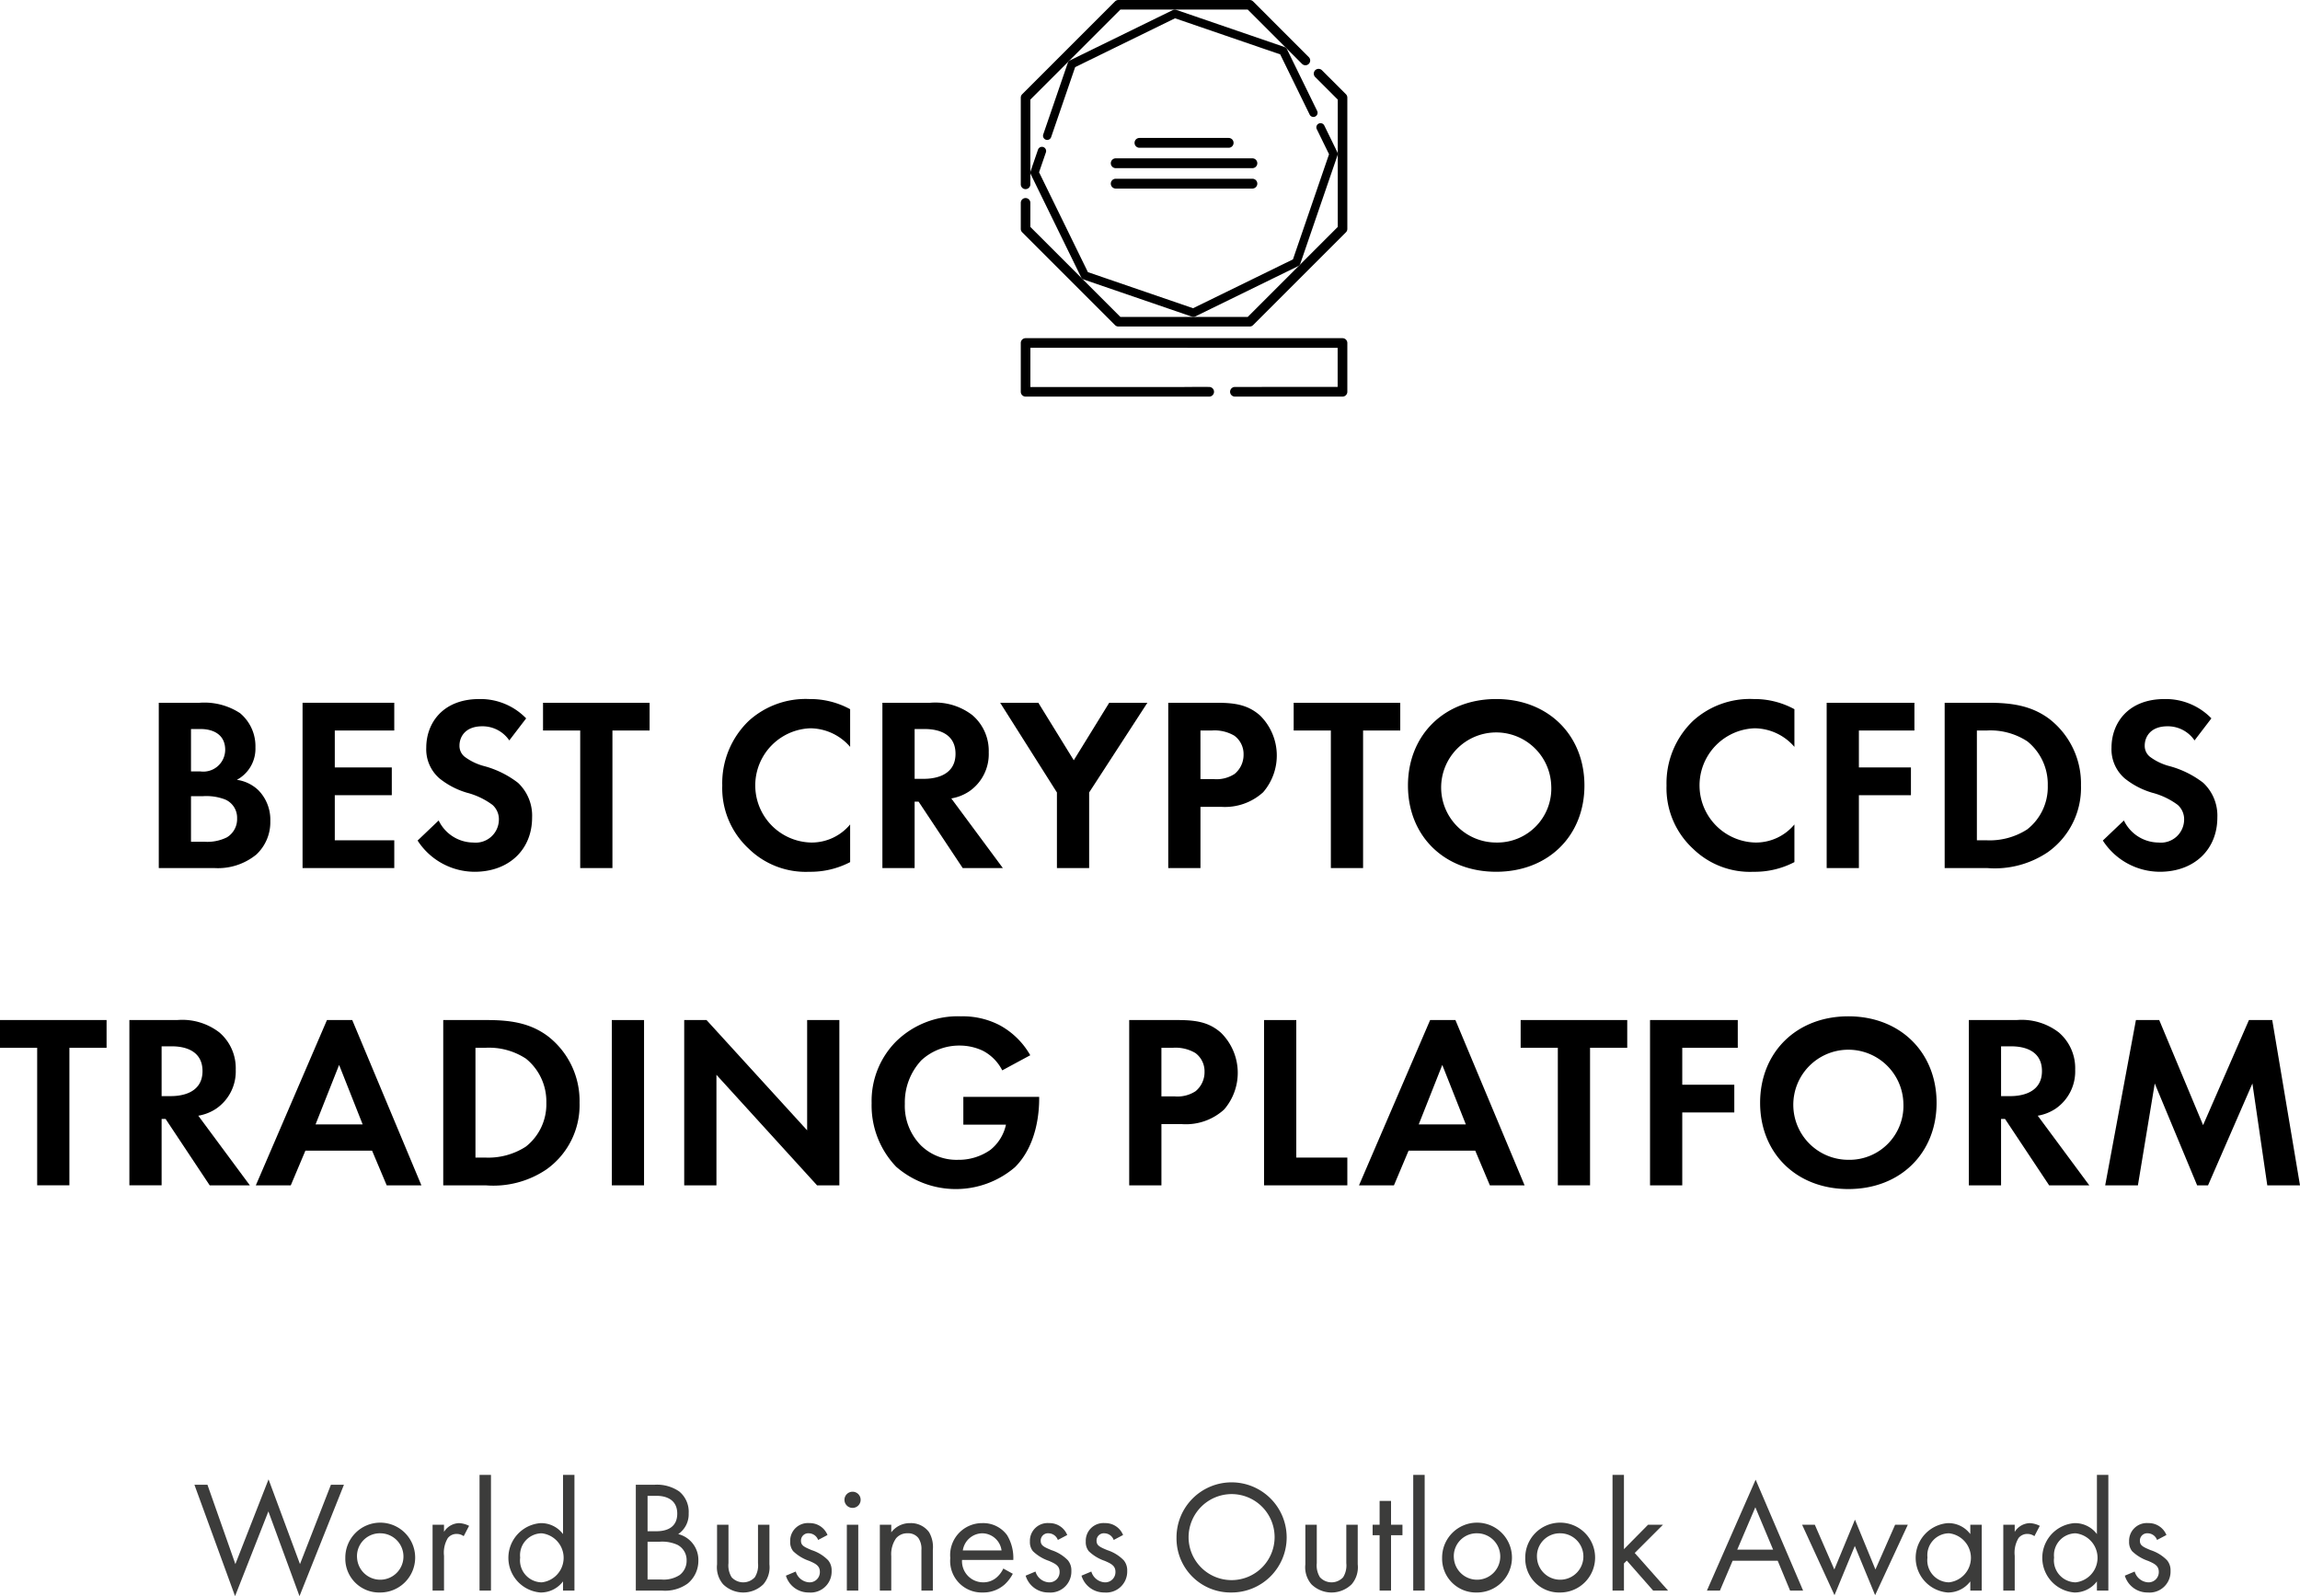 <svg xmlns="http://www.w3.org/2000/svg" viewBox="0 0 231.94 160.981"><defs><style>.cls-1{fill:#3c3c3b;}</style></defs><g id="Layer_2" data-name="Layer 2"><g id="Layer_1-2" data-name="Layer 1"><path d="M112.443.141l-9.363,9.363a.483.483,0,0,0-.141.341v8.747a.482.482,0,0,0,.965,0V10.045l9.08-9.08h12.841l5.476,5.476a.482.482,0,0,0,.682-.682L126.366.141A.483.483,0,0,0,126.025,0H112.784a.482.482,0,0,0-.341.141Z"/><path d="M132.628,7.768l2.277,2.277V22.886l-9.08,9.08H112.984l-9.08-9.08V20.457a.482.482,0,0,0-.965,0v2.629a.483.483,0,0,0,.141.341l9.363,9.363a.482.482,0,0,0,.341.141H126.025a.483.483,0,0,0,.341-.141l9.363-9.362a.484.484,0,0,0,.141-.341V9.845a.483.483,0,0,0-.141-.341L133.31,7.085a.482.482,0,0,0-.682.682Z"/><path d="M105.466,14.09a.421.421,0,0,0,.535-.262L108.423,6.77l10.072-4.925L129.1,5.484l2.97,6.074a.421.421,0,1,0,.757-.37L129.78,4.957a.421.421,0,0,0-.242-.213L118.604.991a.421.421,0,0,0-.322.02L107.897,6.09a.421.421,0,0,0-.213.241l-2.479,7.224A.421.421,0,0,0,105.466,14.09Z"/><path d="M134.859,15.343,133.547,12.66a.421.421,0,0,0-.757.37l1.235,2.526-3.64,10.605-10.072,4.925-10.605-3.64-4.925-10.072.689-2.006a.421.421,0,1,0-.797-.274l-.745,2.171a.422.422,0,0,0,.02.322l5.078,10.386a.421.421,0,0,0,.242.213l10.935,3.753a.422.422,0,0,0,.322-.02l10.386-5.078a.423.423,0,0,0,.213-.242l3.753-10.935A.421.421,0,0,0,134.859,15.343Z"/><path d="M112.513,16.96H126.296a.495.495,0,1,0,0-.99H112.513a.495.495,0,0,0,0,.99Z"/><path d="M114.907,14.903h8.996a.495.495,0,0,0,0-.99h-8.996a.495.495,0,1,0,0,.99Z"/><path d="M126.296,18.027H112.513a.495.495,0,0,0,0,.99H126.296a.495.495,0,0,0,0-.99Z"/><path d="M135.384,34.107H103.425a.486.486,0,0,0-.486.486v4.92a.486.486,0,0,0,.486.486H121.94a.486.486,0,0,0,0-.972h-.153v-.004h-1.405l-.977.008H103.908V35.076h15.497l.977.008h14.511v3.939h-7.656v.004h-2.704a.486.486,0,0,0,0,.972h10.851a.486.486,0,0,0,.486-.486v-4.92A.486.486,0,0,0,135.384,34.107Z"/><path d="M20.136,70.878a6.562,6.562,0,0,1,4.074,1.05,4.337,4.337,0,0,1,1.549,3.449,3.561,3.561,0,0,1-1.875,3.274,3.915,3.915,0,0,1,2.175,1.05,4.254,4.254,0,0,1,1.2,3.124,4.455,4.455,0,0,1-1.425,3.374,6.119,6.119,0,0,1-4.224,1.35H16.012V70.878ZM19.261,77.8h.925a2.208,2.208,0,0,0,2.524-2.174c0-1.524-1.174-2.1-2.499-2.1h-.95Zm0,7.099h1.399a4.439,4.439,0,0,0,2.225-.45A2.147,2.147,0,0,0,23.91,82.525a1.995,1.995,0,0,0-1.225-1.899A5.293,5.293,0,0,0,20.461,80.3h-1.2Z"/><path d="M39.759,73.676H33.761V77.401h5.749V80.2H33.761v4.549h5.999v2.8H30.511V70.878h9.248Z"/><path d="M51.359,74.676a3.257,3.257,0,0,0-2.725-1.425c-1.75,0-2.299,1.101-2.299,1.95a1.403,1.403,0,0,0,.525,1.124,5.681,5.681,0,0,0,2,.95,9.691,9.691,0,0,1,3.374,1.675A4.534,4.534,0,0,1,53.659,82.45c0,3.249-2.35,5.474-5.798,5.474a6.863,6.863,0,0,1-5.749-3.149L44.236,82.75a3.909,3.909,0,0,0,3.5,2.225,2.339,2.339,0,0,0,2.574-2.3,1.936,1.936,0,0,0-.65-1.499A7.47,7.47,0,0,0,47.085,79.95a8.012,8.012,0,0,1-2.774-1.449,3.879,3.879,0,0,1-1.325-3.1c0-2.449,1.649-4.898,5.349-4.898a6.412,6.412,0,0,1,4.724,1.949Z"/><path d="M61.76,73.676V87.549H58.51V73.676H54.761V70.878H65.509v2.799Z"/><path d="M85.732,86.949a8.637,8.637,0,0,1-4.124.975,8.221,8.221,0,0,1-6.099-2.324,8.311,8.311,0,0,1-2.674-6.374,8.718,8.718,0,0,1,2.674-6.524,8.534,8.534,0,0,1,6.123-2.199,8.385,8.385,0,0,1,4.099,1.024v3.8a5.361,5.361,0,0,0-4.024-1.875,5.764,5.764,0,0,0,.125,11.523,5.046,5.046,0,0,0,3.899-1.825Z"/><path d="M93.808,70.878a6.127,6.127,0,0,1,4.249,1.25,4.733,4.733,0,0,1,1.65,3.749,4.554,4.554,0,0,1-1.95,3.924,4.614,4.614,0,0,1-1.825.725l5.199,7.023H97.082L92.634,80.85h-.4v6.698h-3.25V70.878ZM92.234,78.55h.925c.625,0,3.199-.075,3.199-2.524,0-2.475-2.55-2.499-3.149-2.499h-.975Z"/><path d="M106.584,79.925,100.86,70.878h3.849l3.574,5.799,3.574-5.799h3.849l-5.873,9.048v7.623h-3.249Z"/><path d="M122.658,70.878c1.875,0,3.174.2,4.399,1.274a5.669,5.669,0,0,1,.325,7.748,5.715,5.715,0,0,1-4.224,1.475h-2.099v6.174h-3.249V70.878Zm-1.6,7.698h1.325a3.324,3.324,0,0,0,2.124-.525,2.488,2.488,0,0,0,.899-1.949,2.295,2.295,0,0,0-.925-1.899,3.914,3.914,0,0,0-2.299-.525h-1.125Z"/><path d="M137.458,73.676V87.549h-3.25V73.676h-3.749V70.878H141.207v2.799Z"/><path d="M159.78,79.225c0,5.074-3.649,8.698-8.898,8.698s-8.898-3.624-8.898-8.698,3.649-8.723,8.898-8.723S159.78,74.152,159.78,79.225Zm-3.349,0a5.552,5.552,0,1,0-5.549,5.749A5.443,5.443,0,0,0,156.431,79.225Z"/><path d="M180.955,86.949a8.638,8.638,0,0,1-4.124.975,8.221,8.221,0,0,1-6.099-2.324,8.311,8.311,0,0,1-2.674-6.374,8.718,8.718,0,0,1,2.674-6.524,8.534,8.534,0,0,1,6.124-2.199,8.385,8.385,0,0,1,4.099,1.024v3.8a5.361,5.361,0,0,0-4.024-1.875,5.764,5.764,0,0,0,.125,11.523,5.046,5.046,0,0,0,3.899-1.825Z"/><path d="M193.056,73.676H187.457V77.401h5.249V80.2H187.457v7.349h-3.249V70.878h8.848Z"/><path d="M200.456,70.878c2.324,0,4.349.25,6.198,1.625a8.249,8.249,0,0,1,3.199,6.723,7.949,7.949,0,0,1-3.349,6.724,9.563,9.563,0,0,1-6.098,1.6h-4.299V70.878Zm-1.1,13.871h1a6.976,6.976,0,0,0,4.074-1.1,5.422,5.422,0,0,0,2.074-4.424,5.553,5.553,0,0,0-2.049-4.448,6.784,6.784,0,0,0-4.099-1.101h-1Z"/><path d="M221.305,74.676a3.257,3.257,0,0,0-2.725-1.425c-1.75,0-2.299,1.101-2.299,1.95a1.403,1.403,0,0,0,.525,1.124,5.681,5.681,0,0,0,2,.95,9.691,9.691,0,0,1,3.374,1.675,4.534,4.534,0,0,1,1.425,3.499c0,3.249-2.35,5.474-5.799,5.474a6.863,6.863,0,0,1-5.749-3.149l2.124-2.024a3.909,3.909,0,0,0,3.5,2.225,2.339,2.339,0,0,0,2.574-2.3,1.936,1.936,0,0,0-.65-1.499,7.47,7.47,0,0,0-2.574-1.226,8.012,8.012,0,0,1-2.774-1.449,3.879,3.879,0,0,1-1.325-3.1c0-2.449,1.649-4.898,5.349-4.898a6.414,6.414,0,0,1,4.724,1.949Z"/><path d="M6.998,105.676v13.872H3.749V105.676H0v-2.799H10.748v2.799Z"/><path d="M17.873,102.878a6.127,6.127,0,0,1,4.249,1.25,4.733,4.733,0,0,1,1.65,3.749,4.554,4.554,0,0,1-1.95,3.924,4.614,4.614,0,0,1-1.825.725l5.199,7.023H21.147L16.698,112.85h-.4v6.698h-3.25V102.878ZM16.298,110.55h.925c.625,0,3.199-.075,3.199-2.524,0-2.475-2.55-2.499-3.15-2.499h-.975Z"/><path d="M37.521,116.05H30.798l-1.475,3.499H25.799l7.173-16.671h2.549l6.974,16.671H38.996Zm-.95-2.649-2.374-5.999L31.823,113.4Z"/><path d="M49.047,102.878c2.324,0,4.349.25,6.198,1.625a8.249,8.249,0,0,1,3.199,6.723,7.949,7.949,0,0,1-3.349,6.724,9.564,9.564,0,0,1-6.099,1.6H44.698V102.878Zm-1.1,13.871h1a6.976,6.976,0,0,0,4.074-1.1,5.422,5.422,0,0,0,2.074-4.424,5.553,5.553,0,0,0-2.049-4.448,6.784,6.784,0,0,0-4.099-1.101h-1Z"/><path d="M64.948,102.878v16.671h-3.25V102.878Z"/><path d="M68.998,119.549V102.878h2.25L81.395,114V102.878h3.249v16.671H82.395L72.248,108.401v11.148Z"/><path d="M97.146,110.626h7.648v.2c0,1.124-.15,4.624-2.449,6.899a9.166,9.166,0,0,1-11.972-.051,8.939,8.939,0,0,1-2.475-6.423,8.511,8.511,0,0,1,2.45-6.198,8.89,8.89,0,0,1,6.573-2.55,8.075,8.075,0,0,1,3.849.875,7.848,7.848,0,0,1,3.124,3.049l-2.824,1.525a4.541,4.541,0,0,0-1.95-1.975,5.454,5.454,0,0,0-2.349-.525,5.634,5.634,0,0,0-3.849,1.475,6.214,6.214,0,0,0-1.675,4.399,5.667,5.667,0,0,0,1.65,4.224,5.129,5.129,0,0,0,3.699,1.425,5.555,5.555,0,0,0,3.274-1,4.446,4.446,0,0,0,1.575-2.549H97.146Z"/><path d="M118.721,102.878c1.875,0,3.174.2,4.399,1.274a5.669,5.669,0,0,1,.325,7.748,5.715,5.715,0,0,1-4.224,1.475h-2.099v6.174h-3.249V102.878Zm-1.6,7.698h1.325a3.322,3.322,0,0,0,2.124-.525,2.487,2.487,0,0,0,.9-1.949,2.295,2.295,0,0,0-.925-1.899,3.914,3.914,0,0,0-2.299-.525h-1.125Z"/><path d="M130.722,102.878v13.871H135.87v2.8h-8.398V102.878Z"/><path d="M148.769,116.05h-6.723l-1.475,3.499h-3.524l7.173-16.671H146.77l6.974,16.671h-3.5Zm-.95-2.649-2.374-5.999-2.374,5.999Z"/><path d="M160.346,105.676v13.872h-3.249V105.676h-3.749v-2.799h10.748v2.799Z"/><path d="M175.244,105.676h-5.599v3.725h5.248V112.2h-5.248v7.349h-3.25V102.878h8.848Z"/><path d="M195.292,111.225c0,5.074-3.649,8.698-8.898,8.698s-8.898-3.624-8.898-8.698,3.649-8.723,8.898-8.723S195.292,106.152,195.292,111.225Zm-3.349,0a5.552,5.552,0,1,0-5.549,5.749A5.443,5.443,0,0,0,191.942,111.225Z"/><path d="M203.369,102.878a6.127,6.127,0,0,1,4.249,1.25,4.733,4.733,0,0,1,1.65,3.749,4.554,4.554,0,0,1-1.95,3.924,4.614,4.614,0,0,1-1.825.725l5.199,7.023h-4.049l-4.449-6.698h-.4v6.698h-3.249V102.878Zm-1.574,7.673h.925c.625,0,3.199-.075,3.199-2.524,0-2.475-2.55-2.499-3.15-2.499h-.975Z"/><path d="M215.394,102.878h2.35l4.424,10.598,4.624-10.598h2.349l2.799,16.671h-3.299l-1.5-10.273-4.474,10.273h-1.1l-4.274-10.273-1.699,10.273h-3.299Z"/><path class="cls-1" d="M20.919,149.744l2.817,8.004L27.081,149.2l3.17,8.548,3.121-8.004h1.312l-4.482,11.237-3.137-8.548-3.361,8.548-4.098-11.237Z"/><path class="cls-1" d="M34.823,157.124a3.522,3.522,0,1,1,3.521,3.489A3.41,3.41,0,0,1,34.823,157.124Zm1.185,0a2.341,2.341,0,1,0,2.337-2.482A2.303,2.303,0,0,0,36.007,157.124Z"/><path class="cls-1" d="M43.623,153.778h1.152v.72a1.847,1.847,0,0,1,1.505-.88,2.428,2.428,0,0,1,1.024.273l-.544,1.04a1.186,1.186,0,0,0-.672-.224,1.114,1.114,0,0,0-.928.416,2.865,2.865,0,0,0-.384,1.792v3.506H43.623Z"/><path class="cls-1" d="M49.511,148.752v11.669H48.359v-11.669Z"/><path class="cls-1" d="M56.777,148.752h1.152v11.669H56.777v-.929a2.803,2.803,0,0,1-2.273,1.121,3.508,3.508,0,0,1,0-6.995,2.748,2.748,0,0,1,2.273,1.105Zm-4.322,8.34a2.221,2.221,0,0,0,2.177,2.497,2.489,2.489,0,0,0,0-4.946A2.208,2.208,0,0,0,52.455,157.091Z"/><path class="cls-1" d="M66.039,149.744a3.966,3.966,0,0,1,2.449.673,2.652,2.652,0,0,1,.96,2.209,2.409,2.409,0,0,1-1.056,2.097,2.677,2.677,0,0,1,2.033,2.69,2.95,2.95,0,0,1-1.088,2.305,3.897,3.897,0,0,1-2.561.704H64.118V149.744Zm-.736,4.69h.896c.624,0,2.097-.128,2.097-1.776,0-1.761-1.728-1.793-2.065-1.793h-.928Zm0,4.866h1.36a2.957,2.957,0,0,0,1.873-.448A1.801,1.801,0,0,0,69.24,157.38a1.729,1.729,0,0,0-.912-1.568,3.717,3.717,0,0,0-1.809-.32H65.303Z"/><path class="cls-1" d="M73.462,157.651a2.26,2.26,0,0,0,.32,1.425,1.588,1.588,0,0,0,2.337,0,2.26,2.26,0,0,0,.32-1.425v-3.873h1.152V157.78a2.639,2.639,0,0,1-.608,2,2.897,2.897,0,0,1-4.065,0,2.639,2.639,0,0,1-.608-2V153.778h1.152Z"/><path class="cls-1" d="M82.503,155.314a1.019,1.019,0,0,0-.929-.672.734.734,0,0,0-.8.752c0,.48.32.625,1.073.944a4.05,4.05,0,0,1,1.665,1.024,1.575,1.575,0,0,1,.352,1.073,2.113,2.113,0,0,1-2.289,2.177,2.376,2.376,0,0,1-2.321-1.697l.993-.416a1.503,1.503,0,0,0,1.344,1.089,1.031,1.031,0,0,0,1.088-1.057c0-.624-.448-.832-1.072-1.105a4.338,4.338,0,0,1-1.617-.977,1.444,1.444,0,0,1-.304-.977,1.786,1.786,0,0,1,1.937-1.857,1.917,1.917,0,0,1,1.825,1.2Z"/><path class="cls-1" d="M85.974,150.449a.816.816,0,1,1-.816.816A.82.82,0,0,1,85.974,150.449Zm.576,3.329v6.643H85.398V153.778Z"/><path class="cls-1" d="M88.726,153.778h1.152v.768a2.343,2.343,0,0,1,1.905-.929,2.253,2.253,0,0,1,1.905.912,2.963,2.963,0,0,1,.384,1.777v4.113H92.919v-4.082a1.952,1.952,0,0,0-.304-1.216,1.303,1.303,0,0,0-1.088-.48,1.454,1.454,0,0,0-1.169.512,2.8,2.8,0,0,0-.48,1.793v3.474H88.726Z"/><path class="cls-1" d="M102.136,158.724a3.991,3.991,0,0,1-.816,1.072,3.226,3.226,0,0,1-2.209.816,3.179,3.179,0,0,1-3.281-3.474,3.22,3.22,0,0,1,3.217-3.522,2.971,2.971,0,0,1,2.513,1.217,4.454,4.454,0,0,1,.625,2.497h-5.17a2.128,2.128,0,0,0,2.113,2.257,2.019,2.019,0,0,0,1.36-.48,2.642,2.642,0,0,0,.689-.912ZM101,156.371a1.988,1.988,0,0,0-1.953-1.729,2.018,2.018,0,0,0-1.953,1.729Z"/><path class="cls-1" d="M106.678,155.314a1.019,1.019,0,0,0-.929-.672.734.734,0,0,0-.8.752c0,.48.32.625,1.073.944a4.05,4.05,0,0,1,1.665,1.024,1.575,1.575,0,0,1,.352,1.073,2.113,2.113,0,0,1-2.289,2.177,2.376,2.376,0,0,1-2.321-1.697l.993-.416a1.503,1.503,0,0,0,1.344,1.089,1.031,1.031,0,0,0,1.088-1.057c0-.624-.448-.832-1.072-1.105a4.338,4.338,0,0,1-1.617-.977,1.444,1.444,0,0,1-.304-.977,1.786,1.786,0,0,1,1.937-1.857,1.917,1.917,0,0,1,1.825,1.2Z"/><path class="cls-1" d="M112.31,155.314a1.019,1.019,0,0,0-.929-.672.734.734,0,0,0-.8.752c0,.48.32.625,1.073.944a4.051,4.051,0,0,1,1.665,1.024,1.576,1.576,0,0,1,.352,1.073,2.113,2.113,0,0,1-2.289,2.177,2.376,2.376,0,0,1-2.321-1.697l.993-.416a1.503,1.503,0,0,0,1.344,1.089,1.031,1.031,0,0,0,1.088-1.057c0-.624-.448-.832-1.072-1.105a4.338,4.338,0,0,1-1.617-.977,1.443,1.443,0,0,1-.304-.977,1.786,1.786,0,0,1,1.937-1.857,1.917,1.917,0,0,1,1.825,1.2Z"/><path class="cls-1" d="M118.644,155.09a5.554,5.554,0,1,1,5.554,5.522A5.45,5.45,0,0,1,118.644,155.09Zm1.216,0a4.338,4.338,0,1,0,4.338-4.402A4.355,4.355,0,0,0,119.861,155.09Z"/><path class="cls-1" d="M132.789,157.651a2.26,2.26,0,0,0,.32,1.425,1.588,1.588,0,0,0,2.337,0,2.26,2.26,0,0,0,.32-1.425v-3.873h1.152V157.78a2.639,2.639,0,0,1-.608,2,2.897,2.897,0,0,1-4.066,0,2.639,2.639,0,0,1-.608-2V153.778h1.152Z"/><path class="cls-1" d="M140.277,154.835v5.586h-1.152v-5.586H138.42V153.778h.705v-2.401h1.152v2.401h1.152v1.057Z"/><path class="cls-1" d="M143.668,148.752v11.669h-1.152v-11.669Z"/><path class="cls-1" d="M145.428,157.124a3.522,3.522,0,1,1,3.522,3.489A3.411,3.411,0,0,1,145.428,157.124Zm1.185,0a2.341,2.341,0,1,0,2.337-2.482A2.303,2.303,0,0,0,146.613,157.124Z"/><path class="cls-1" d="M153.812,157.124a3.522,3.522,0,1,1,3.522,3.489A3.411,3.411,0,0,1,153.812,157.124Zm1.185,0a2.341,2.341,0,1,0,2.337-2.482A2.303,2.303,0,0,0,154.997,157.124Z"/><path class="cls-1" d="M163.764,148.752v7.491l2.433-2.465h1.505l-2.85,2.849,3.362,3.794H166.71l-2.657-3.025-.288.288v2.737h-1.152v-11.669Z"/><path class="cls-1" d="M179.27,157.412h-4.546l-1.281,3.009h-1.312l4.914-11.188,4.786,11.188h-1.312Zm-.464-1.121-1.792-4.274-1.825,4.274Z"/><path class="cls-1" d="M183.012,153.778l1.969,4.514,2.08-5.026,2.065,5.026,1.985-4.514h1.281l-3.297,7.106-2.049-4.962-2.049,4.962-3.266-7.106Z"/><path class="cls-1" d="M198.693,153.778h1.152v6.643h-1.152v-.929a2.803,2.803,0,0,1-2.273,1.121,3.508,3.508,0,0,1,0-6.995,2.748,2.748,0,0,1,2.273,1.105Zm-4.322,3.313a2.221,2.221,0,0,0,2.177,2.497,2.489,2.489,0,0,0,0-4.946A2.208,2.208,0,0,0,194.372,157.091Z"/><path class="cls-1" d="M202.019,153.778h1.152v.72a1.847,1.847,0,0,1,1.505-.88,2.428,2.428,0,0,1,1.024.273l-.544,1.04a1.186,1.186,0,0,0-.672-.224,1.114,1.114,0,0,0-.928.416,2.865,2.865,0,0,0-.384,1.792v3.506H202.019Z"/><path class="cls-1" d="M211.461,148.752h1.152v11.669h-1.152v-.929a2.803,2.803,0,0,1-2.273,1.121,3.508,3.508,0,0,1,0-6.995,2.748,2.748,0,0,1,2.273,1.105Zm-4.322,8.34a2.221,2.221,0,0,0,2.177,2.497,2.489,2.489,0,0,0,0-4.946A2.208,2.208,0,0,0,207.14,157.091Z"/><path class="cls-1" d="M217.524,155.314a1.019,1.019,0,0,0-.929-.672.734.734,0,0,0-.8.752c0,.48.32.625,1.073.944a4.05,4.05,0,0,1,1.665,1.024,1.575,1.575,0,0,1,.352,1.073,2.113,2.113,0,0,1-2.289,2.177,2.376,2.376,0,0,1-2.321-1.697l.993-.416a1.503,1.503,0,0,0,1.344,1.089,1.031,1.031,0,0,0,1.088-1.057c0-.624-.448-.832-1.072-1.105a4.338,4.338,0,0,1-1.617-.977,1.444,1.444,0,0,1-.304-.977,1.786,1.786,0,0,1,1.937-1.857,1.917,1.917,0,0,1,1.825,1.2Z"/></g></g></svg>